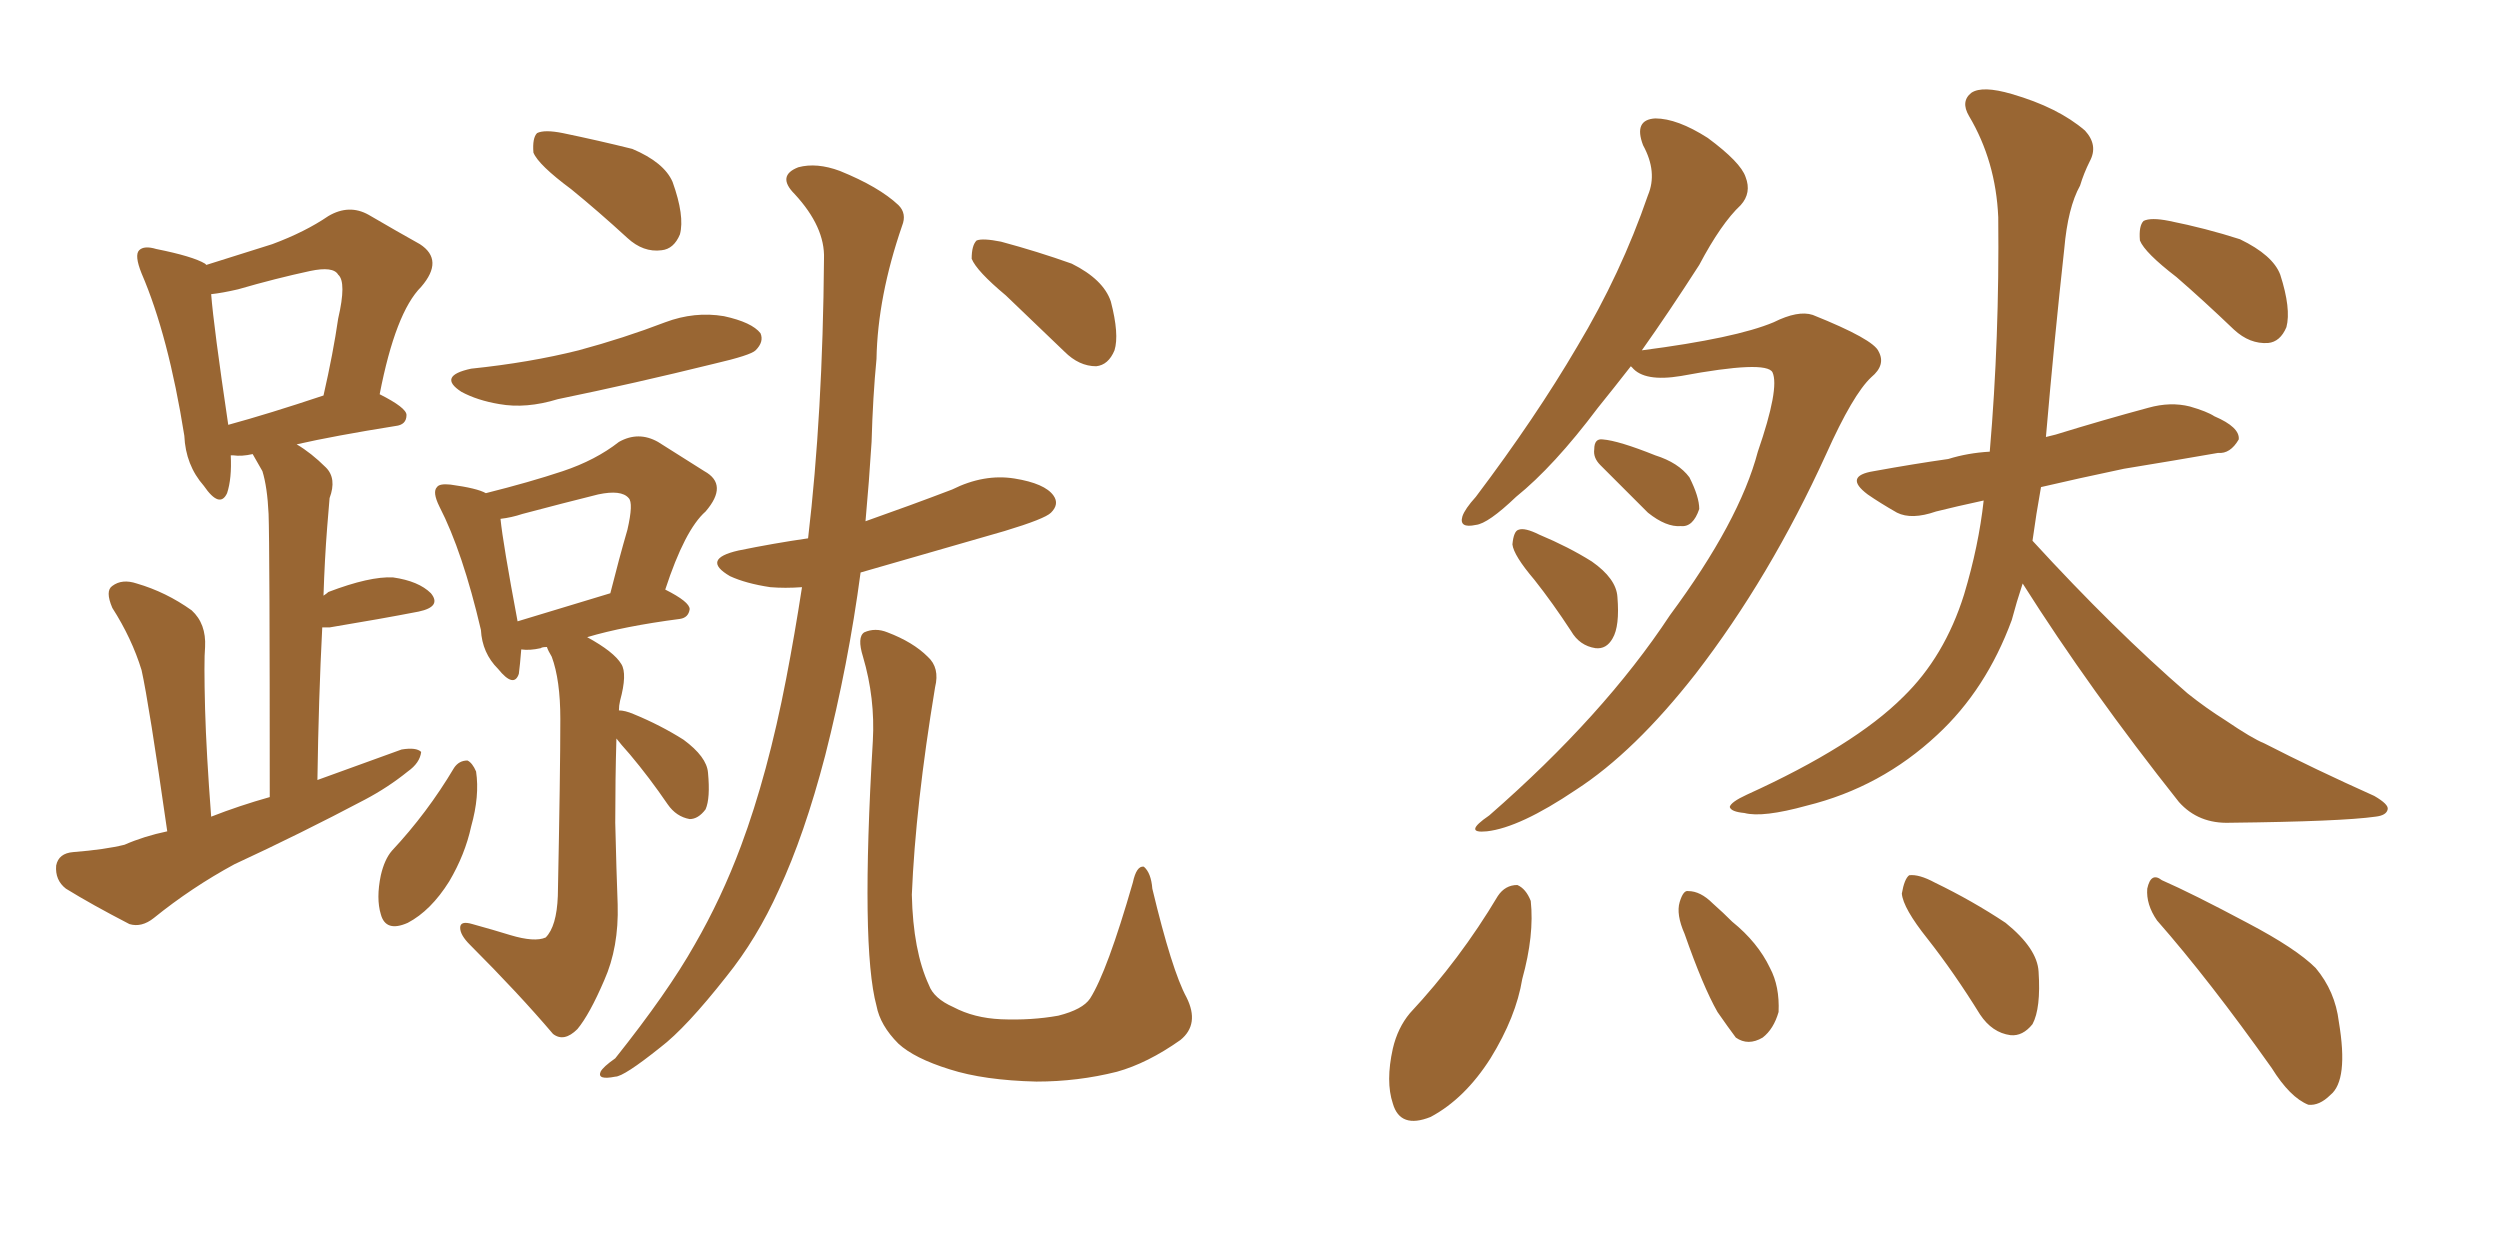 <svg xmlns="http://www.w3.org/2000/svg" xmlns:xlink="http://www.w3.org/1999/xlink" width="300" height="150"><path fill="#996633" padding="10" d="M68.55 22.71L68.55 22.71Q64.60 19.78 64.01 18.31L64.01 18.31Q63.87 16.55 64.45 15.97L64.45 15.97Q65.33 15.53 67.53 15.97L67.53 15.97Q71.78 16.85 75.88 17.87L75.88 17.87Q79.69 19.48 80.71 21.83L80.71 21.83Q82.18 25.93 81.59 28.13L81.59 28.13Q80.86 29.88 79.39 30.03L79.39 30.03Q77.20 30.32 75.29 28.56L75.29 28.56Q71.78 25.34 68.55 22.71ZM56.54 44.24L56.54 44.24Q63.57 43.51 69.43 42.04L69.43 42.04Q74.85 40.58 79.83 38.67L79.83 38.67Q83.35 37.35 86.87 37.94L86.87 37.94Q90.23 38.67 91.26 39.99L91.26 39.99Q91.70 41.02 90.67 42.04L90.67 42.04Q90.09 42.63 85.69 43.65L85.69 43.65Q76.17 46.00 66.94 47.90L66.94 47.90Q63.13 49.07 59.91 48.49L59.91 48.49Q57.28 48.05 55.37 47.02L55.37 47.02Q52.44 45.12 56.54 44.24ZM54.49 92.14L54.49 92.14Q55.08 91.26 56.10 91.26L56.10 91.26Q56.69 91.55 57.13 92.58L57.13 92.58Q57.57 95.51 56.54 99.17L56.54 99.17Q55.81 102.54 53.91 105.76L53.91 105.76Q51.71 109.28 48.93 110.74L48.93 110.74Q46.29 111.91 45.70 109.72L45.70 109.72Q45.12 107.81 45.70 105.03L45.70 105.03Q46.14 103.13 47.02 102.10L47.02 102.10Q51.27 97.56 54.49 92.14ZM73.97 88.62L73.97 88.62Q73.83 93.46 73.83 98.73L73.83 98.73Q73.97 104.59 74.12 108.54L74.12 108.54Q74.27 113.67 72.51 117.63L72.51 117.63Q70.75 121.73 69.29 123.49L69.29 123.49Q67.68 125.10 66.36 124.07L66.36 124.07Q62.26 119.24 56.40 113.38L56.40 113.38Q55.22 112.21 55.22 111.33L55.22 111.33Q55.22 110.45 56.69 110.89L56.69 110.89Q59.33 111.62 61.23 112.21L61.23 112.21Q64.16 113.09 65.48 112.50L65.48 112.50Q66.80 111.18 66.94 107.52L66.94 107.52Q67.24 92.58 67.24 86.28L67.24 86.28Q67.24 81.59 66.21 78.81L66.21 78.81Q65.77 78.08 65.63 77.64L65.63 77.64Q65.04 77.64 64.89 77.78L64.89 77.78Q63.57 78.08 62.55 77.93L62.55 77.93Q62.40 79.83 62.26 80.86L62.26 80.86Q61.67 82.62 59.77 80.27L59.77 80.27Q57.86 78.37 57.71 75.59L57.71 75.59Q55.52 66.21 52.73 60.79L52.73 60.79Q51.86 59.03 52.44 58.45L52.44 58.45Q52.73 58.01 54.05 58.15L54.05 58.15Q57.28 58.59 58.30 59.18L58.30 59.18Q63.57 57.86 67.53 56.54L67.53 56.54Q71.48 55.22 74.27 53.03L74.27 53.03Q76.61 51.71 78.96 53.03L78.96 53.03Q82.18 55.08 84.52 56.54L84.52 56.54Q87.45 58.15 84.67 61.38L84.67 61.38Q82.18 63.57 79.83 70.75L79.83 70.75Q82.76 72.22 82.76 73.10L82.76 73.10Q82.62 74.12 81.59 74.27L81.59 74.27Q74.85 75.15 70.46 76.46L70.46 76.46Q73.68 78.22 74.56 79.69L74.56 79.69Q75.29 80.86 74.41 84.08L74.41 84.08Q74.27 84.67 74.27 85.25L74.27 85.25Q75 85.25 76.03 85.69L76.03 85.69Q79.25 87.01 82.03 88.77L82.03 88.77Q84.81 90.82 84.96 92.72L84.96 92.72Q85.25 95.80 84.67 97.12L84.67 97.12Q83.79 98.29 82.76 98.29L82.76 98.29Q81.15 98.00 80.13 96.53L80.13 96.53Q77.93 93.31 75.59 90.53L75.59 90.53Q74.41 89.21 73.97 88.62ZM62.11 74.56L62.11 74.56Q66.94 73.10 73.24 71.19L73.24 71.19Q74.27 67.09 75.29 63.57L75.29 63.57Q76.03 60.35 75.44 59.77L75.44 59.77Q74.56 58.74 71.78 59.33L71.78 59.33Q67.68 60.35 62.70 61.67L62.70 61.67Q61.38 62.11 60.06 62.26L60.06 62.26Q60.35 65.19 62.11 74.56ZM96.24 70.46L96.24 70.46Q94.19 70.61 92.43 70.46L92.43 70.46Q89.50 70.02 87.60 69.14L87.60 69.14Q84.08 67.09 88.62 66.06L88.62 66.06Q92.87 65.19 96.97 64.60L96.97 64.60Q98.73 49.66 98.88 31.05L98.88 31.05Q99.02 27.25 95.36 23.29L95.36 23.29Q93.16 21.09 95.80 20.07L95.80 20.07Q98.00 19.48 100.78 20.51L100.78 20.51Q105.47 22.41 107.81 24.61L107.81 24.61Q108.84 25.63 108.25 27.10L108.25 27.10Q105.32 35.60 105.18 43.07L105.18 43.07Q104.74 47.61 104.59 53.03L104.59 53.03Q104.30 57.71 103.86 62.55L103.86 62.55Q109.28 60.64 114.26 58.74L114.26 58.74Q118.07 56.84 121.73 57.42L121.73 57.42Q125.39 58.01 126.42 59.47L126.42 59.47Q127.15 60.50 126.12 61.52L126.12 61.52Q125.39 62.26 120.56 63.72L120.56 63.72Q111.33 66.36 103.27 68.70L103.27 68.70Q101.81 79.69 99.02 90.67L99.02 90.67Q96.53 100.20 93.46 106.79L93.46 106.79Q90.82 112.65 87.16 117.19L87.16 117.19Q82.32 123.34 79.25 125.68L79.25 125.68Q74.85 129.20 73.83 129.20L73.83 129.20Q71.63 129.64 72.07 128.61L72.07 128.61Q72.36 128.03 73.83 127.00L73.83 127.00Q80.13 119.09 83.35 113.38L83.35 113.38Q86.57 107.81 88.92 101.51L88.92 101.51Q92.14 92.87 94.34 81.45L94.34 81.45Q95.36 76.17 96.24 70.46ZM120.70 35.45L120.70 35.45Q117.19 32.52 116.60 31.05L116.60 31.05Q116.60 29.44 117.19 28.86L117.19 28.86Q117.92 28.56 120.12 29.00L120.12 29.00Q124.51 30.18 128.61 31.64L128.61 31.64Q132.42 33.54 133.30 36.18L133.30 36.18Q134.33 40.14 133.74 42.04L133.74 42.04Q133.01 43.80 131.54 43.95L131.54 43.95Q129.49 43.95 127.73 42.19L127.73 42.19Q123.93 38.53 120.70 35.45ZM142.38 119.68L142.38 119.68Q143.99 122.90 141.65 124.80L141.65 124.80Q137.70 127.59 134.03 128.61L134.03 128.61Q129.35 129.79 124.37 129.79L124.37 129.79Q118.07 129.64 113.96 128.32L113.96 128.32Q109.72 127.00 107.81 125.24L107.81 125.24Q105.62 123.05 105.18 120.70L105.18 120.70Q103.27 113.67 104.74 88.92L104.74 88.92Q105.03 83.79 103.56 78.81L103.56 78.81Q102.83 76.46 103.71 75.88L103.71 75.88Q105.03 75.29 106.49 75.88L106.49 75.88Q109.57 77.05 111.33 78.81L111.33 78.81Q112.79 80.13 112.21 82.47L112.21 82.47Q109.86 96.68 109.42 107.37L109.42 107.37Q109.57 114.11 111.47 118.21L111.47 118.21Q112.06 119.82 114.40 120.85L114.40 120.85Q116.89 122.17 120.12 122.31L120.12 122.31Q123.78 122.46 127.00 121.88L127.00 121.88Q129.93 121.14 130.81 119.82L130.81 119.82Q132.86 116.60 135.94 105.91L135.94 105.91Q136.38 103.86 137.26 104.00L137.26 104.00Q138.13 104.74 138.28 106.64L138.28 106.64Q140.63 116.46 142.38 119.68ZM20.07 99.76L20.07 99.76Q17.87 84.38 16.99 80.42L16.99 80.42Q15.82 76.61 13.48 72.95L13.48 72.95Q12.60 70.90 13.48 70.31L13.48 70.31Q14.65 69.43 16.41 70.02L16.41 70.02Q19.92 71.04 23.00 73.24L23.00 73.24Q24.76 74.85 24.61 77.64L24.61 77.64Q24.46 79.25 24.61 85.11L24.61 85.11Q24.76 90.38 25.34 98.00L25.34 98.00Q28.71 96.68 32.37 95.65L32.37 95.65Q32.37 65.33 32.23 61.67L32.23 61.67Q32.08 58.45 31.49 56.54L31.49 56.54Q30.91 55.52 30.32 54.49L30.32 54.49Q29.00 54.79 27.98 54.64L27.98 54.64Q27.83 54.64 27.69 54.64L27.69 54.64Q27.83 57.42 27.25 59.18L27.25 59.18Q26.37 61.08 24.46 58.30L24.46 58.30Q22.27 55.81 22.12 52.29L22.12 52.29Q20.21 40.28 16.99 32.81L16.99 32.81Q16.11 30.62 16.70 30.03L16.70 30.03Q17.29 29.44 18.75 29.88L18.75 29.88Q23.14 30.76 24.61 31.64L24.61 31.64Q24.61 31.64 24.76 31.79L24.76 31.79Q29.44 30.32 32.67 29.30L32.67 29.30Q36.62 27.83 39.40 25.93L39.40 25.93Q41.89 24.46 44.24 25.78L44.24 25.78Q47.75 27.83 50.39 29.30L50.39 29.30Q53.32 31.20 50.54 34.42L50.54 34.42Q47.46 37.50 45.56 47.31L45.56 47.31Q48.78 48.93 48.78 49.80L48.78 49.80Q48.78 50.98 47.46 51.12L47.46 51.12Q40.14 52.29 35.60 53.32L35.60 53.32Q37.35 54.35 39.11 56.10L39.11 56.10Q40.43 57.42 39.55 59.77L39.55 59.77Q39.40 61.38 39.26 63.28L39.26 63.28Q38.96 67.09 38.82 71.48L38.82 71.48Q39.26 71.19 39.40 71.04L39.40 71.04Q44.38 69.14 47.17 69.29L47.17 69.29Q50.24 69.73 51.71 71.19L51.71 71.19Q53.03 72.80 50.24 73.39L50.24 73.39Q45.70 74.27 39.55 75.29L39.55 75.29Q38.82 75.29 38.67 75.29L38.67 75.29Q38.23 83.79 38.09 93.60L38.09 93.60Q43.36 91.70 48.19 89.94L48.19 89.94Q49.95 89.65 50.54 90.23L50.54 90.23Q50.39 91.55 48.93 92.58L48.93 92.58Q46.58 94.48 43.80 95.95L43.80 95.95Q36.04 100.05 28.13 103.71L28.13 103.71Q23.00 106.49 18.46 110.16L18.46 110.16Q16.99 111.33 15.53 110.89L15.53 110.89Q10.99 108.54 7.91 106.64L7.91 106.64Q6.59 105.62 6.74 103.86L6.74 103.86Q7.03 102.39 8.79 102.25L8.79 102.25Q12.60 101.95 14.94 101.37L14.94 101.37Q17.29 100.34 20.07 99.76ZM27.39 50.98L27.39 50.98L27.39 50.98Q32.23 49.66 38.82 47.46L38.82 47.46Q39.99 42.33 40.58 38.23L40.58 38.23Q41.60 33.84 40.58 32.96L40.58 32.96Q39.99 31.93 37.21 32.52L37.21 32.52Q33.11 33.40 28.56 34.72L28.56 34.72Q26.66 35.16 25.34 35.30L25.34 35.30Q25.63 39.11 27.39 50.98ZM195.70 43.95L195.70 43.95Q193.65 46.58 191.75 48.93L191.75 48.93Q186.47 55.96 181.93 59.62L181.93 59.62Q178.56 62.84 177.10 62.99L177.10 62.99Q175.05 63.43 175.49 61.96L175.49 61.96Q175.78 61.08 177.10 59.62L177.10 59.62Q184.28 50.10 189.26 41.60L189.26 41.60Q194.53 32.81 197.75 23.44L197.75 23.44Q198.93 20.65 197.17 17.43L197.17 17.43Q196.00 14.36 198.63 14.21L198.63 14.21Q201.27 14.21 204.93 16.55L204.93 16.55Q208.89 19.48 209.47 21.24L209.47 21.24Q210.21 23.14 208.89 24.61L208.89 24.61Q206.54 26.81 203.91 31.79L203.91 31.79Q200.24 37.50 197.02 42.04L197.02 42.04Q208.30 40.58 212.84 38.67L212.84 38.67Q215.77 37.21 217.53 37.79L217.53 37.79Q224.85 40.72 225.44 42.19L225.44 42.19Q226.32 43.80 224.56 45.26L224.56 45.26Q222.36 47.31 219.14 54.49L219.14 54.49Q212.40 69.29 203.47 80.86L203.47 80.86Q196.14 90.23 189.11 94.78L189.11 94.78Q182.37 99.32 178.42 99.76L178.42 99.76Q175.49 100.05 178.71 97.85L178.71 97.85Q192.48 85.84 200.39 73.83L200.39 73.83Q208.74 62.55 210.94 54.20L210.94 54.20Q213.57 46.58 212.70 44.68L212.70 44.68Q211.96 43.21 201.71 45.12L201.71 45.12Q197.31 45.85 195.85 44.09L195.85 44.09Q195.70 43.95 195.70 43.95ZM192.04 55.81L192.04 55.81Q191.16 54.93 191.31 53.91L191.31 53.91Q191.31 52.59 192.33 52.73L192.33 52.73Q194.24 52.88 198.63 54.64L198.63 54.64Q201.42 55.52 202.73 57.28L202.73 57.28Q203.91 59.62 203.91 61.08L203.91 61.08Q203.17 63.28 201.71 63.13L201.71 63.13Q199.95 63.28 197.75 61.52L197.75 61.52Q194.82 58.59 192.04 55.81ZM184.13 69.58L184.13 69.58Q181.64 66.65 181.49 65.33L181.49 65.33Q181.64 63.72 182.23 63.57L182.23 63.57Q182.96 63.28 184.72 64.16L184.72 64.16Q188.23 65.63 191.02 67.38L191.02 67.38Q193.95 69.43 194.09 71.63L194.09 71.63Q194.38 75.15 193.51 76.61L193.51 76.61Q192.77 77.93 191.46 77.78L191.46 77.78Q189.55 77.49 188.53 75.73L188.53 75.73Q186.33 72.36 184.13 69.58ZM261.18 33.25L261.18 33.25Q257.37 30.32 256.79 28.86L256.79 28.86Q256.64 27.10 257.23 26.51L257.23 26.51Q258.11 26.07 260.30 26.51L260.30 26.51Q264.70 27.39 268.80 28.71L268.80 28.71Q272.75 30.62 273.63 32.96L273.63 32.96Q274.95 37.06 274.37 39.26L274.37 39.26Q273.63 41.02 272.17 41.16L272.17 41.16Q269.97 41.31 268.07 39.55L268.07 39.55Q264.40 36.04 261.18 33.25ZM242.72 70.02L242.72 70.02Q241.99 72.22 241.41 74.41L241.41 74.41Q238.33 82.76 232.47 88.18L232.47 88.18Q225.73 94.48 216.80 96.68L216.80 96.68Q211.52 98.14 209.33 97.56L209.33 97.56Q207.71 97.41 207.57 96.83L207.57 96.83Q207.71 96.24 209.62 95.36L209.62 95.36Q222.51 89.50 228.37 83.64L228.37 83.64Q233.35 78.81 235.69 71.34L235.69 71.34Q237.45 65.48 238.04 60.06L238.04 60.06Q234.67 60.79 232.32 61.38L232.32 61.38Q229.39 62.40 227.64 61.52L227.64 61.52Q225.59 60.35 224.12 59.33L224.12 59.33Q221.19 57.13 224.85 56.54L224.85 56.54Q229.69 55.66 233.79 55.08L233.79 55.08Q236.13 54.35 238.77 54.20L238.77 54.20Q239.94 40.58 239.79 26.07L239.79 26.07Q239.50 19.34 236.28 13.92L236.28 13.92Q235.25 12.16 236.57 11.13L236.57 11.13Q237.89 10.25 241.41 11.28L241.41 11.28Q246.97 12.89 250.20 15.67L250.20 15.67Q251.81 17.43 250.78 19.34L250.78 19.34Q250.05 20.80 249.61 22.27L249.61 22.27Q248.14 24.90 247.71 29.88L247.71 29.88Q246.53 40.58 245.51 52.44L245.51 52.44Q246.09 52.29 246.68 52.15L246.68 52.15Q252.39 50.39 257.81 48.93L257.81 48.93Q260.45 48.19 262.79 48.78L262.79 48.78Q264.84 49.37 265.72 49.95L265.72 49.95Q268.80 51.27 268.65 52.73L268.65 52.73Q267.63 54.49 266.16 54.35L266.16 54.35Q261.18 55.22 254.88 56.25L254.88 56.25Q249.32 57.42 244.92 58.45L244.92 58.45Q244.34 61.67 243.90 64.89L243.90 64.89Q253.71 75.59 262.50 83.20L262.50 83.20Q264.70 84.96 267.04 86.43L267.04 86.43Q270.26 88.62 271.73 89.21L271.73 89.21Q277.73 92.29 284.91 95.51L284.91 95.51Q286.67 96.53 286.52 97.12L286.52 97.12Q286.38 97.85 285.06 98.00L285.06 98.00Q280.96 98.58 267.63 98.73L267.63 98.73Q263.82 98.88 261.47 96.24L261.47 96.24Q250.78 82.76 242.72 70.02ZM179.74 107.52L179.74 107.52Q180.62 106.20 182.08 106.20L182.08 106.20Q183.11 106.64 183.69 108.11L183.69 108.11Q184.13 112.21 182.67 117.48L182.67 117.48Q181.93 122.02 178.86 127.00L178.86 127.00Q175.78 131.84 171.68 134.03L171.68 134.03Q168.02 135.50 167.14 132.42L167.14 132.42Q166.26 129.79 167.14 125.83L167.14 125.83Q167.72 123.34 169.19 121.58L169.19 121.58Q175.20 115.14 179.74 107.52ZM202.15 112.06L202.15 112.06Q201.12 109.72 201.56 108.25L201.56 108.25Q202.00 106.79 202.59 106.93L202.59 106.93Q204.05 106.93 205.52 108.40L205.52 108.40Q206.84 109.57 207.86 110.60L207.86 110.60Q210.94 113.09 212.40 116.16L212.40 116.16Q213.57 118.36 213.43 121.44L213.43 121.44Q212.84 123.49 211.52 124.51L211.52 124.51Q209.77 125.54 208.30 124.51L208.30 124.51Q207.42 123.34 206.10 121.44L206.10 121.44Q204.35 118.36 202.15 112.06ZM231.30 112.65L231.30 112.65Q228.37 108.98 228.22 107.23L228.22 107.23Q228.52 105.47 229.10 105.03L229.10 105.03Q230.27 104.88 232.18 105.91L232.18 105.91Q236.72 108.11 240.67 110.74L240.67 110.74Q244.48 113.82 244.63 116.60L244.63 116.60Q244.92 121.00 243.90 122.90L243.90 122.90Q242.72 124.37 241.26 124.22L241.26 124.22Q239.06 123.93 237.60 121.73L237.60 121.73Q234.52 116.75 231.30 112.65ZM258.84 110.45L258.84 110.45L258.84 110.45Q257.52 108.54 257.67 106.64L257.67 106.64Q258.11 104.59 259.42 105.62L259.42 105.62Q263.09 107.23 269.68 110.74L269.68 110.74Q275.54 113.82 277.88 116.16L277.88 116.16Q280.22 118.95 280.66 122.61L280.66 122.61Q281.84 129.64 279.64 131.40L279.64 131.40Q278.32 132.71 277.00 132.57L277.00 132.57Q274.80 131.69 272.61 128.17L272.61 128.17Q265.14 117.63 258.84 110.45Z"/></svg>